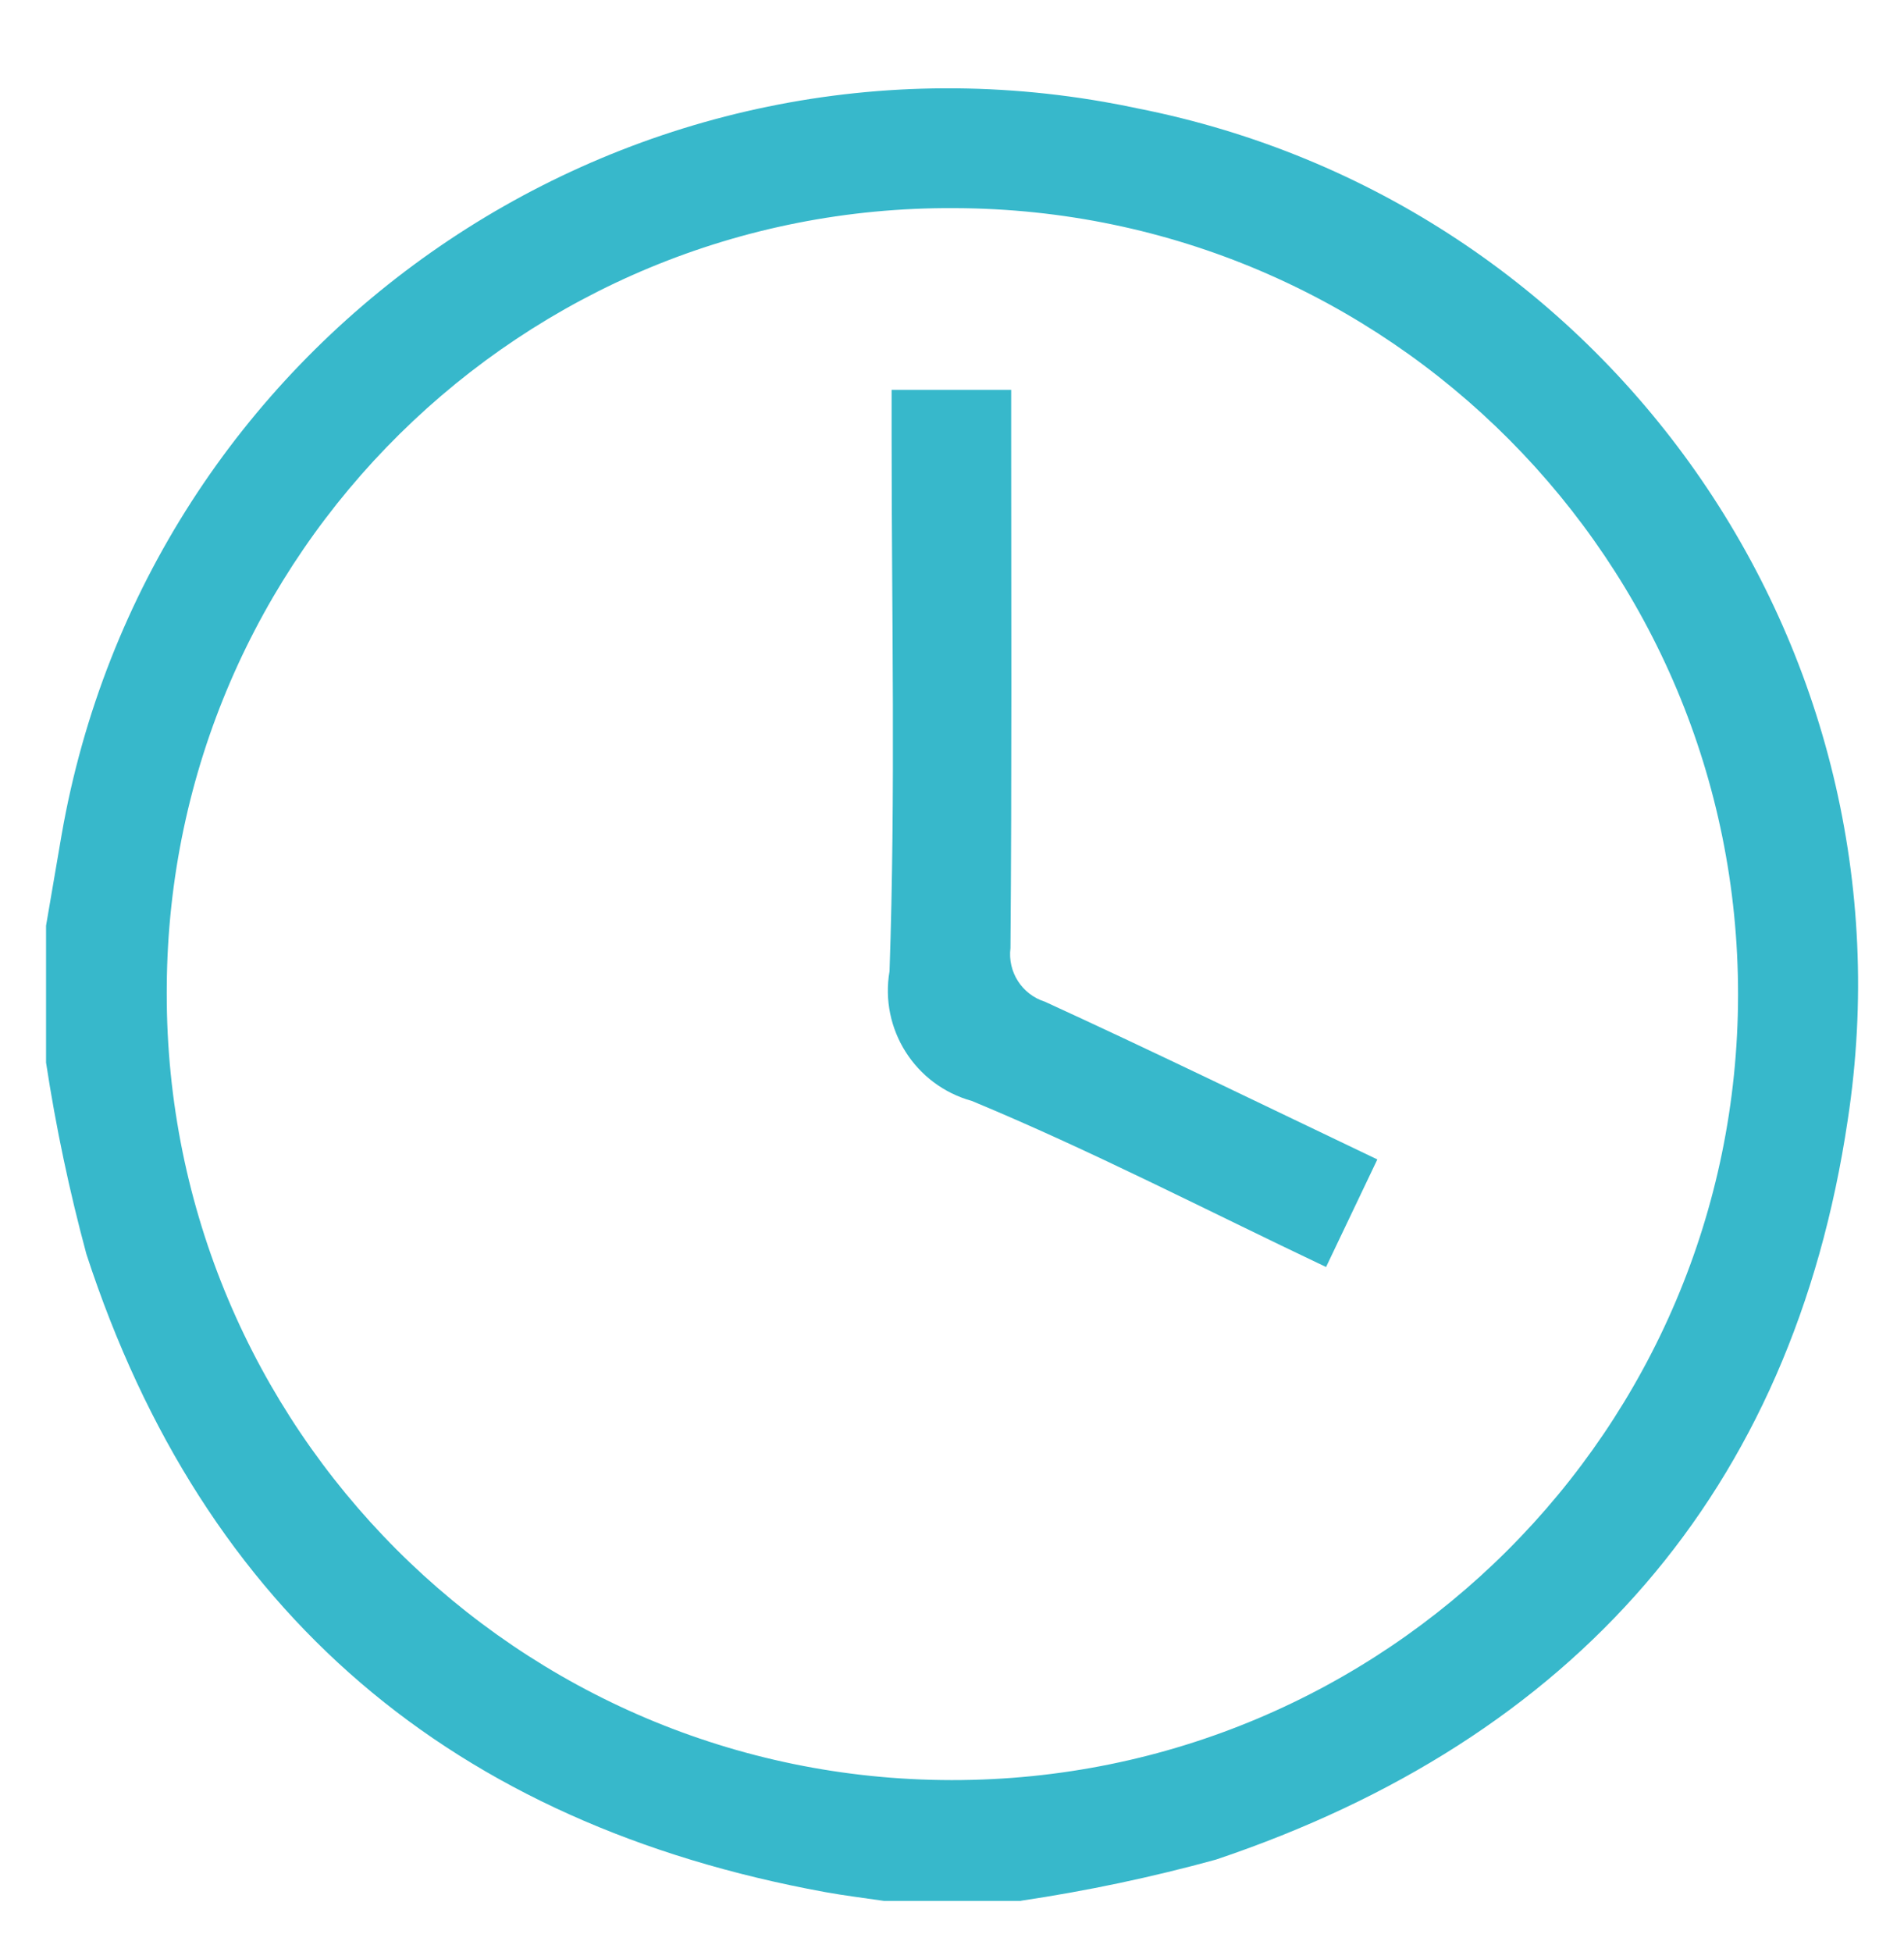 <?xml version="1.0" encoding="utf-8"?>
<!-- Generator: Adobe Illustrator 26.0.3, SVG Export Plug-In . SVG Version: 6.00 Build 0)  -->
<svg version="1.1" id="Layer_1" xmlns="http://www.w3.org/2000/svg" xmlns:xlink="http://www.w3.org/1999/xlink" x="0px" y="0px"
	 viewBox="0 0 595.28 610.03" style="enable-background:new 0 0 595.28 610.03;" xml:space="preserve">
<style type="text/css">
	.st0{clip-path:url(#SVGID_00000156567117265707647390000003970177865365775261_);}
	.st1{fill:#37B8CB;}
</style>
<g>
	<defs>
		<rect id="SVGID_1_" x="14.4" y="27.42" width="566.48" height="566.65"/>
	</defs>
	<clipPath id="SVGID_00000042013830928174354860000015821570363292260778_">
		<use xlink:href="#SVGID_1_"  style="overflow:visible;"/>
	</clipPath>
	<g id="Group_61" style="clip-path:url(#SVGID_00000042013830928174354860000015821570363292260778_);">
		<path id="Path_74" class="st1" d="M319.19,594.07h-42.84c-6.14-0.91-12.29-1.64-18.43-2.76
			C141.88,570.1,63.78,504.62,27.01,391.92c-5.32-19.69-9.53-39.66-12.61-59.82v-42.82l4.85-28.32
			C45.97,107.7,191.86,5.11,345.12,31.83c3.57,0.62,7.13,1.31,10.67,2.07C502.43,62.89,600.23,202.2,577.7,349.96
			c-17.28,116.33-85.79,193.64-197.52,231.2c-20.06,5.52-40.43,9.81-61.01,12.87 M52.13,310.44
			C52,446.1,161.86,556.18,297.52,556.32c135.66,0.14,245.74-109.73,245.88-245.39c0.13-135.46-109.41-245.45-244.87-245.88
			C163.35,64.16,53.03,173.03,52.14,308.22C52.13,308.96,52.13,309.7,52.13,310.44"/>
		<path id="Path_75" class="st1" d="M414.59,395.97c-37.57-17.82-73.51-36.45-110.77-51.91c-17.72-4.9-28.84-22.44-25.71-40.56
			c1.92-55.68,0.65-111.47,0.65-167.23v-14.44h37.38v13.5c0,53.65,0.22,107.31-0.22,160.96c-0.93,7.45,3.59,14.5,10.75,16.76
			c34.47,15.79,68.56,32.42,103.95,49.3l-16.02,33.59"/>
	</g>
</g>
</svg>

